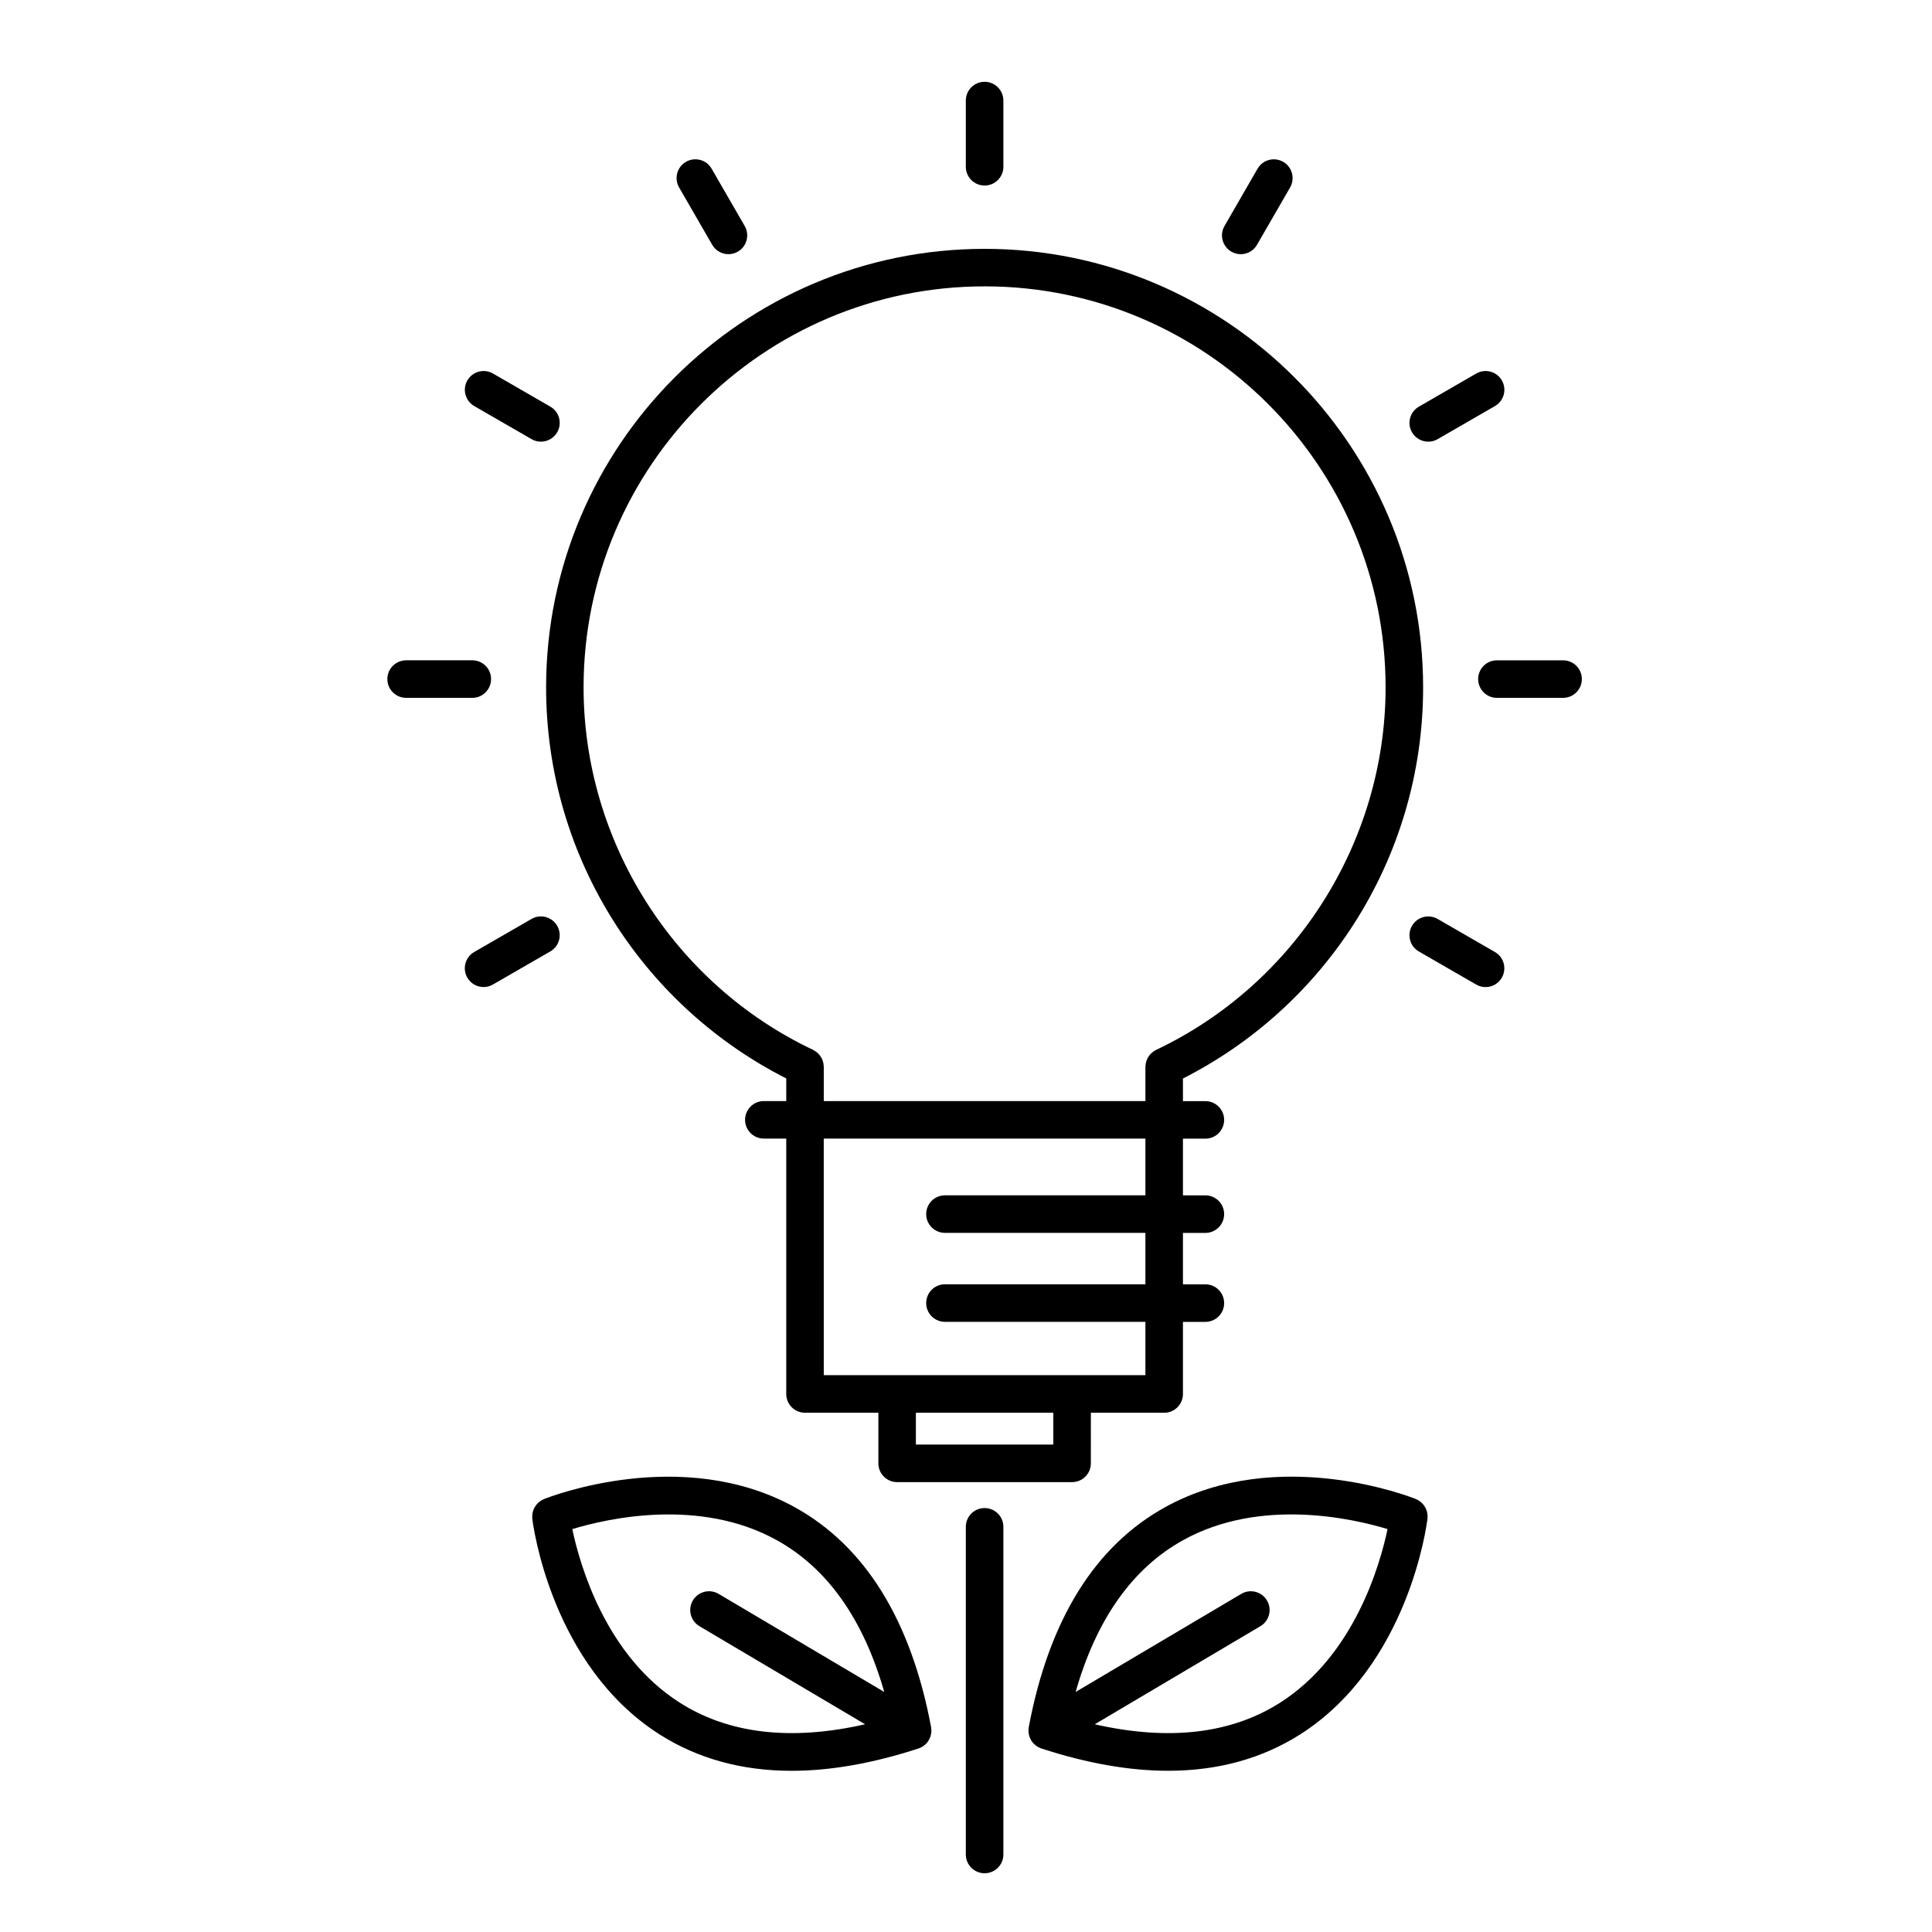 <?xml version="1.0" encoding="UTF-8"?>
<!-- The Best Svg Icon site in the world: iconSvg.co, Visit us! https://iconsvg.co -->
<svg fill="#000000" width="800px" height="800px" version="1.1" viewBox="144 144 512 512" xmlns="http://www.w3.org/2000/svg">
 <g>
  <path d="m307.23 389.09c11.211 17.367 26.773 31.383 45.133 40.707v5.996h-5.941c-2.746 0-4.973 2.227-4.973 4.969 0 2.75 2.227 4.977 4.973 4.977h5.941v67.684c0 2.746 2.227 4.969 4.977 4.969h19.438v13.41c0 2.754 2.227 4.977 4.973 4.977h46.359c2.75 0 4.977-2.223 4.977-4.977l0.004-13.406h19.426c2.754 0 4.977-2.223 4.977-4.969v-19.113h5.945c2.75 0 4.973-2.231 4.973-4.977 0-2.75-2.223-4.973-4.973-4.973h-5.945v-13.629h5.945c2.75 0 4.973-2.227 4.973-4.977 0-2.746-2.223-4.977-4.973-4.977h-5.945v-15.023h5.945c2.75 0 4.973-2.227 4.973-4.977 0-2.742-2.223-4.969-4.973-4.969h-5.945v-5.996c18.363-9.324 33.922-23.34 45.137-40.707 12.105-18.758 18.512-40.52 18.512-62.941 0-64.086-52.141-116.22-116.21-116.22-64.078 0-116.21 52.133-116.21 116.22 0 22.402 6.402 44.172 18.512 62.922zm115.91 137.74h-36.422v-8.438h36.422zm24.402-66.055h-53.121c-2.746 0-4.973 2.223-4.973 4.969 0 2.75 2.223 4.977 4.973 4.977h53.121v13.629h-53.121c-2.746 0-4.973 2.223-4.973 4.973s2.223 4.977 4.973 4.977h53.121v14.141h-19.41-0.023-0.02-46.32-0.02-0.02-19.422l-0.004-62.695h85.238zm-42.617-240.89c58.598 0 106.27 47.672 106.27 106.27 0 40.848-23.871 78.559-60.801 96.07-0.102 0.047-0.18 0.109-0.277 0.16-0.156 0.098-0.324 0.18-0.484 0.297-0.133 0.09-0.246 0.195-0.352 0.297-0.125 0.105-0.258 0.207-0.363 0.328-0.109 0.117-0.211 0.25-0.312 0.371-0.102 0.125-0.195 0.246-0.281 0.387-0.086 0.133-0.152 0.273-0.223 0.414-0.082 0.141-0.145 0.289-0.211 0.438-0.055 0.156-0.102 0.312-0.137 0.465-0.047 0.152-0.098 0.301-0.121 0.465-0.035 0.18-0.039 0.363-0.055 0.551-0.004 0.105-0.035 0.211-0.035 0.324v9.078l-85.234-0.004v-9.078c0-0.105-0.023-0.203-0.031-0.301-0.012-0.195-0.023-0.395-0.059-0.578-0.023-0.145-0.07-0.297-0.109-0.441-0.039-0.16-0.09-0.316-0.145-0.484-0.059-0.145-0.133-0.281-0.203-0.422-0.074-0.141-0.145-0.293-0.238-0.434-0.086-0.133-0.176-0.246-0.266-0.363-0.105-0.137-0.207-0.273-0.324-0.398-0.105-0.109-0.223-0.211-0.344-0.309-0.121-0.109-0.242-0.223-0.379-0.316-0.152-0.105-0.309-0.191-0.469-0.281-0.102-0.059-0.18-0.125-0.289-0.176-36.934-17.508-60.801-55.219-60.801-96.066 0.012-58.594 47.68-106.26 106.27-106.26z"/>
  <path d="m404.93 193.17c2.75 0 4.977-2.231 4.977-4.973v-17.543c0-2.746-2.227-4.977-4.977-4.977s-4.977 2.227-4.977 4.977v17.543c0 2.742 2.227 4.973 4.977 4.973z"/>
  <path d="m332.74 208.87c0.922 1.594 2.594 2.488 4.312 2.488 0.84 0 1.699-0.211 2.484-0.672 2.379-1.371 3.188-4.414 1.82-6.793l-8.77-15.191c-1.371-2.379-4.414-3.188-6.793-1.82-2.383 1.375-3.195 4.418-1.824 6.797z"/>
  <path d="m269.68 251.61 15.191 8.77c0.781 0.453 1.637 0.664 2.481 0.664 1.723 0 3.391-0.891 4.312-2.484 1.375-2.383 0.559-5.422-1.82-6.797l-15.191-8.77c-2.379-1.375-5.422-0.559-6.797 1.82-1.371 2.375-0.555 5.426 1.824 6.797z"/>
  <path d="m274.14 323.96c0-2.742-2.227-4.973-4.973-4.973h-17.543c-2.742 0-4.973 2.231-4.973 4.973 0 2.746 2.231 4.977 4.973 4.977h17.543c2.746 0.004 4.973-2.231 4.973-4.977z"/>
  <path d="m291.66 389.35c-1.375-2.383-4.418-3.199-6.797-1.824l-15.195 8.762c-2.383 1.375-3.195 4.418-1.824 6.797 0.922 1.598 2.594 2.492 4.312 2.492 0.84 0 1.703-0.215 2.484-0.676l15.195-8.762c2.383-1.363 3.195-4.406 1.824-6.789z"/>
  <path d="m540.18 396.3-15.191-8.766c-2.383-1.371-5.426-0.555-6.797 1.824-1.371 2.383-0.559 5.426 1.82 6.797l15.191 8.762c0.781 0.457 1.637 0.672 2.484 0.672 1.723 0 3.391-0.891 4.309-2.484 1.375-2.391 0.566-5.43-1.816-6.805z"/>
  <path d="m558.23 318.99h-17.527c-2.75 0-4.977 2.227-4.977 4.973s2.227 4.977 4.977 4.977h17.527c2.75 0 4.977-2.231 4.977-4.977 0.004-2.746-2.227-4.973-4.977-4.973z"/>
  <path d="m522.51 261.05c0.848 0 1.703-0.215 2.484-0.672l15.191-8.77c2.383-1.375 3.195-4.418 1.82-6.797s-4.414-3.188-6.797-1.82l-15.191 8.777c-2.383 1.371-3.195 4.414-1.82 6.797 0.922 1.59 2.594 2.484 4.312 2.484z"/>
  <path d="m470.32 210.69c0.785 0.453 1.648 0.672 2.488 0.672 1.723 0 3.394-0.891 4.309-2.488l8.77-15.191c1.367-2.379 0.555-5.422-1.82-6.793-2.383-1.375-5.426-0.559-6.801 1.82l-8.766 15.191c-1.367 2.371-0.547 5.414 1.82 6.789z"/>
  <path d="m404.93 543.65c-2.75 0-4.977 2.223-4.977 4.973v86.832c0 2.754 2.227 4.977 4.977 4.977s4.977-2.223 4.977-4.977v-86.832c0.004-2.746-2.231-4.973-4.977-4.973z"/>
  <path d="m390.77 601.89c-0.012-0.059-0.004-0.121-0.016-0.176-5.352-28.449-17.562-48.098-36.293-58.371-29.832-16.367-64.82-2.664-66.293-2.07-0.105 0.039-0.191 0.105-0.293 0.141-0.156 0.082-0.316 0.156-0.465 0.246-0.141 0.086-0.266 0.18-0.395 0.281-0.125 0.102-0.25 0.191-0.371 0.301-0.121 0.109-0.227 0.23-0.344 0.359-0.102 0.117-0.203 0.23-0.297 0.352-0.098 0.125-0.176 0.273-0.25 0.402-0.082 0.137-0.168 0.281-0.238 0.422-0.059 0.141-0.109 0.281-0.168 0.422-0.055 0.156-0.109 0.316-0.152 0.488-0.039 0.145-0.059 0.293-0.082 0.438-0.023 0.172-0.051 0.336-0.059 0.52-0.012 0.152 0 0.316 0.004 0.48 0.004 0.117-0.004 0.238 0.004 0.363 0.191 1.578 5.004 38.832 33.699 57.129 10.113 6.434 21.824 9.664 35.02 9.664 10.312 0 21.539-1.977 33.613-5.914 0.031-0.016 0.055-0.031 0.09-0.039 0.082-0.031 0.16-0.051 0.238-0.082 0.02-0.016 0.047-0.02 0.07-0.035 0.176-0.07 0.348-0.152 0.516-0.246 0.02-0.016 0.035-0.031 0.055-0.035 0.051-0.031 0.098-0.07 0.141-0.102 0.059-0.035 0.117-0.07 0.172-0.105 0.121-0.086 0.242-0.176 0.359-0.277 0.051-0.039 0.102-0.086 0.152-0.121 0.051-0.051 0.105-0.098 0.16-0.145 0.016-0.016 0.023-0.031 0.039-0.047 0.137-0.137 0.266-0.281 0.387-0.438 0.016-0.016 0.02-0.031 0.035-0.047 0.031-0.047 0.055-0.098 0.086-0.133 0.039-0.055 0.082-0.109 0.121-0.176 0.039-0.059 0.086-0.105 0.121-0.18 0.023-0.051 0.039-0.102 0.07-0.141 0.051-0.098 0.102-0.18 0.141-0.277 0.051-0.105 0.09-0.211 0.133-0.316 0.039-0.105 0.082-0.211 0.117-0.316 0.023-0.098 0.051-0.18 0.074-0.277 0.023-0.105 0.051-0.223 0.07-0.332 0.02-0.109 0.047-0.223 0.055-0.332 0.012-0.102 0.012-0.188 0.02-0.289 0.004-0.109 0.004-0.227 0.004-0.336-0.004-0.105-0.004-0.23-0.016-0.336 0-0.113-0.02-0.211-0.035-0.316zm-61.406-26.926 43.902 25.988c-19.602 4.449-36.086 2.559-49.086-5.703-19.703-12.516-26.531-36.582-28.516-46.02 9.23-2.801 33.613-8.387 54.062 2.863 13.496 7.426 23.078 20.969 28.605 40.293l-43.898-25.996c-2.367-1.391-5.422-0.613-6.82 1.754-1.398 2.367-0.613 5.414 1.75 6.82z"/>
  <path d="m522.18 544.67c-0.039-0.152-0.09-0.301-0.145-0.449-0.055-0.152-0.109-0.309-0.18-0.453-0.066-0.133-0.137-0.266-0.215-0.395-0.086-0.145-0.172-0.293-0.273-0.434-0.086-0.109-0.176-0.215-0.277-0.328-0.109-0.133-0.23-0.266-0.363-0.383-0.105-0.102-0.223-0.18-0.332-0.277-0.141-0.105-0.281-0.207-0.434-0.309-0.133-0.082-0.277-0.145-0.414-0.215-0.109-0.059-0.211-0.117-0.328-0.168-1.473-0.594-36.457-14.289-66.285 2.07-18.738 10.273-30.945 29.918-36.305 58.371-0.004 0.066 0 0.117-0.016 0.18-0.016 0.105-0.023 0.211-0.039 0.316-0.012 0.105-0.012 0.215-0.016 0.316 0 0.121 0 0.23 0.004 0.352 0.012 0.102 0.012 0.191 0.023 0.293 0.012 0.105 0.023 0.211 0.051 0.316 0.02 0.121 0.039 0.242 0.07 0.348 0.031 0.102 0.051 0.191 0.074 0.281 0.039 0.102 0.074 0.195 0.109 0.297 0.047 0.109 0.086 0.215 0.133 0.328 0.051 0.102 0.102 0.188 0.145 0.281 0.02 0.051 0.035 0.102 0.066 0.137 0.035 0.066 0.082 0.109 0.117 0.176 0.047 0.066 0.086 0.125 0.133 0.195 0.02 0.023 0.047 0.066 0.066 0.09 0.02 0.031 0.035 0.051 0.055 0.082 0.109 0.145 0.242 0.281 0.371 0.414 0.02 0.02 0.035 0.051 0.055 0.07 0.051 0.051 0.105 0.098 0.152 0.133 0.059 0.051 0.105 0.098 0.16 0.141 0.109 0.09 0.227 0.18 0.344 0.258 0.066 0.047 0.117 0.082 0.18 0.117 0.039 0.023 0.086 0.059 0.121 0.082 0.023 0.016 0.047 0.035 0.074 0.051 0.156 0.098 0.328 0.168 0.5 0.238 0.023 0.016 0.055 0.031 0.086 0.047 0.074 0.031 0.152 0.051 0.23 0.082 0.023 0.012 0.055 0.023 0.09 0.039 12.07 3.941 23.305 5.914 33.613 5.914 13.195 0 24.902-3.231 35.02-9.664 28.695-18.293 33.508-55.551 33.695-57.129 0.016-0.105 0-0.211 0.012-0.316 0.016-0.18 0.02-0.363 0.016-0.543-0.016-0.156-0.039-0.309-0.059-0.457-0.02-0.168-0.051-0.336-0.086-0.496zm-38.973 50.578c-13.004 8.262-29.492 10.152-49.086 5.703l43.902-25.996c2.359-1.395 3.144-4.453 1.742-6.812-1.395-2.367-4.453-3.148-6.812-1.754l-43.902 25.996c5.523-19.324 15.105-32.867 28.605-40.293 20.449-11.254 44.828-5.672 54.059-2.871-1.984 9.445-8.809 33.508-28.508 46.027z"/>
 </g>
</svg>